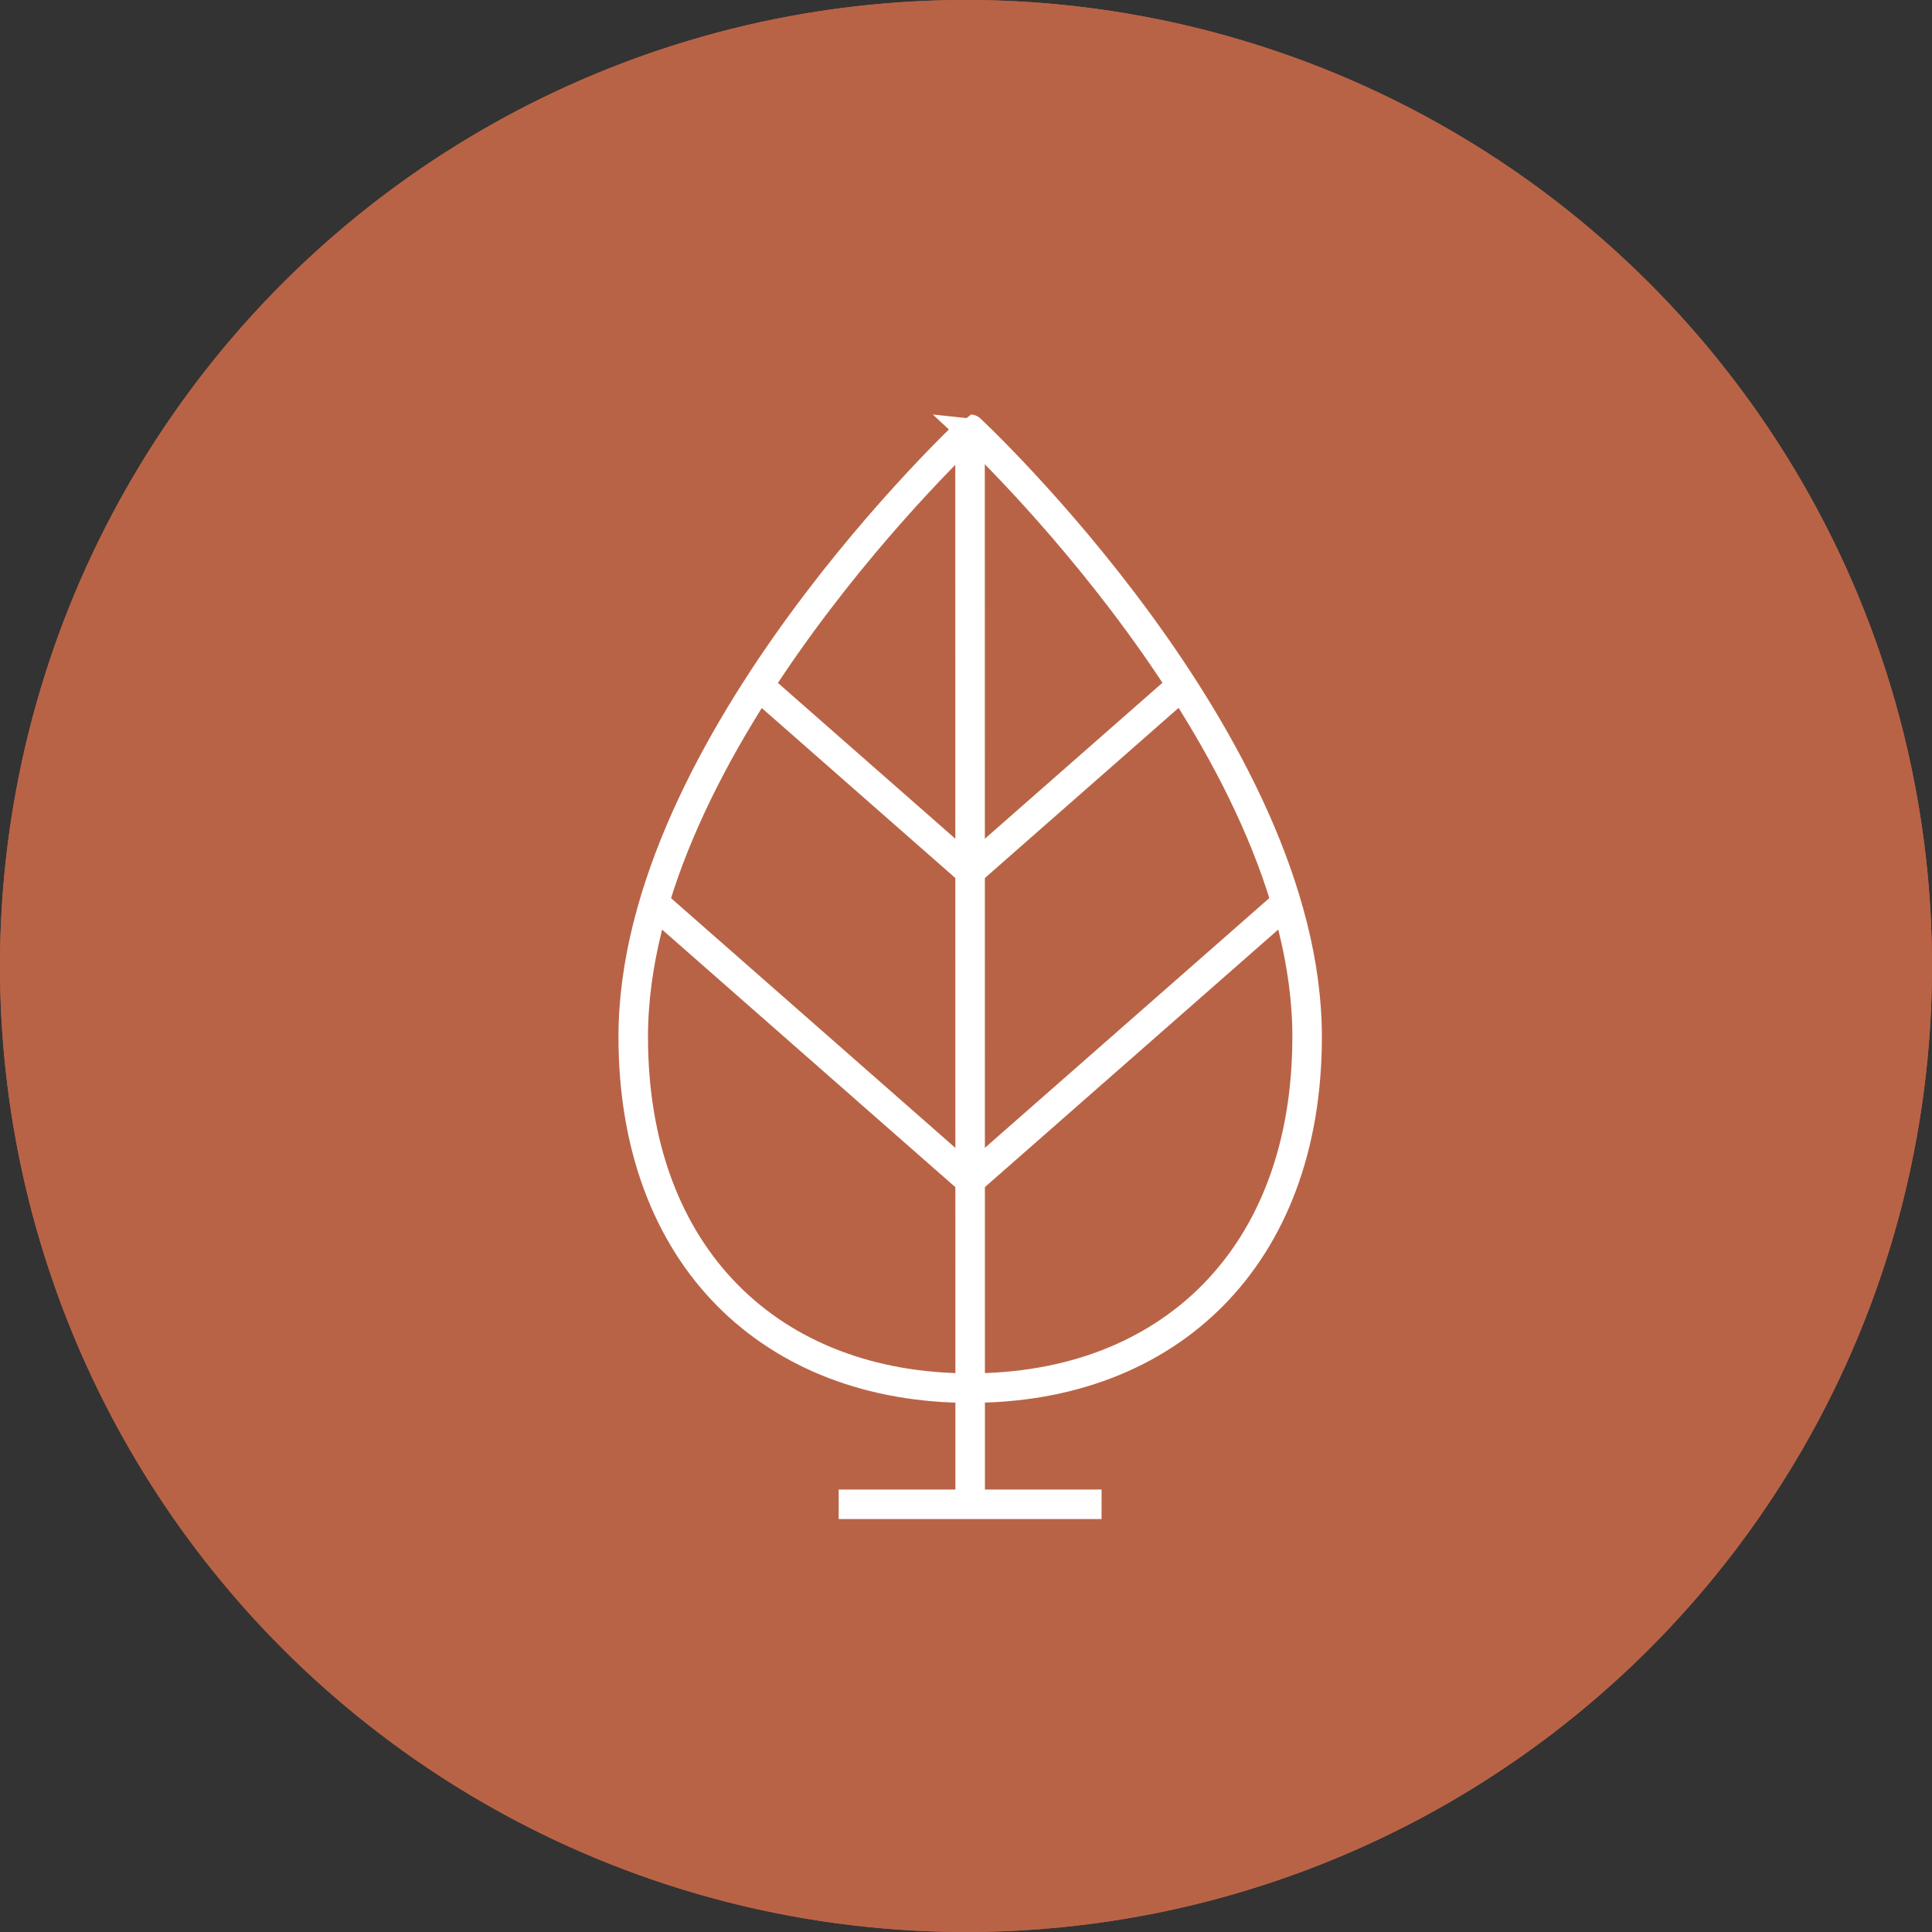 <?xml version="1.0" encoding="UTF-8"?> <svg xmlns="http://www.w3.org/2000/svg" xmlns:xlink="http://www.w3.org/1999/xlink" width="150" height="150" viewBox="0 0 150 150"><rect x="0" y="0" width="150" height="150" fill="#333333" stroke="none"/><defs><clipPath id="clip-path"><rect id="Rectangle_2858" data-name="Rectangle 2858" width="150" height="150" fill="none"></rect></clipPath></defs><g id="Group_88614" data-name="Group 88614" transform="translate(-885 -5559)"><g id="Group_88613" data-name="Group 88613" transform="translate(885 5559)"><g id="Group_88612" data-name="Group 88612" clip-path="url(#clip-path)"><path id="Path_31808" data-name="Path 31808" d="M75,0A75,75,0,1,1,0,75,75,75,0,0,1,75,0" fill="#b96346"></path><circle id="Ellipse_2" data-name="Ellipse 2" cx="74.584" cy="74.584" r="74.584" transform="translate(0.323 149.49) rotate(-89.928)" fill="none" stroke="#b96346" stroke-width="0.833"></circle><path id="Path_31809" data-name="Path 31809" d="M75.323,107.682V116.8m-.009-83.463.009,74.355" fill="none" stroke="#fff" stroke-width="2.292"></path><path id="Path_31810" data-name="Path 31810" d="M99.9,70.067,75.317,91.651,50.743,70.067m40.839-16.7L75.427,67.556H75.21L59.056,53.369" fill="none" stroke="#fff" stroke-width="2.292"></path><line id="Line_23814" data-name="Line 23814" x1="20.41" transform="translate(65.115 116.793)" fill="none" stroke="#fff" stroke-width="2.292"></line><path id="Path_31811" data-name="Path 31811" d="M75.342,107.769c15.346,0,26.143-10.123,26.143-27.274,0-22.809-26.148-47.167-26.148-47.167S49.164,57.686,49.164,80.5c0,17.152,10.8,27.271,26.141,27.271" fill="none" stroke="#fff" stroke-width="2.292"></path></g></g></g></svg> 